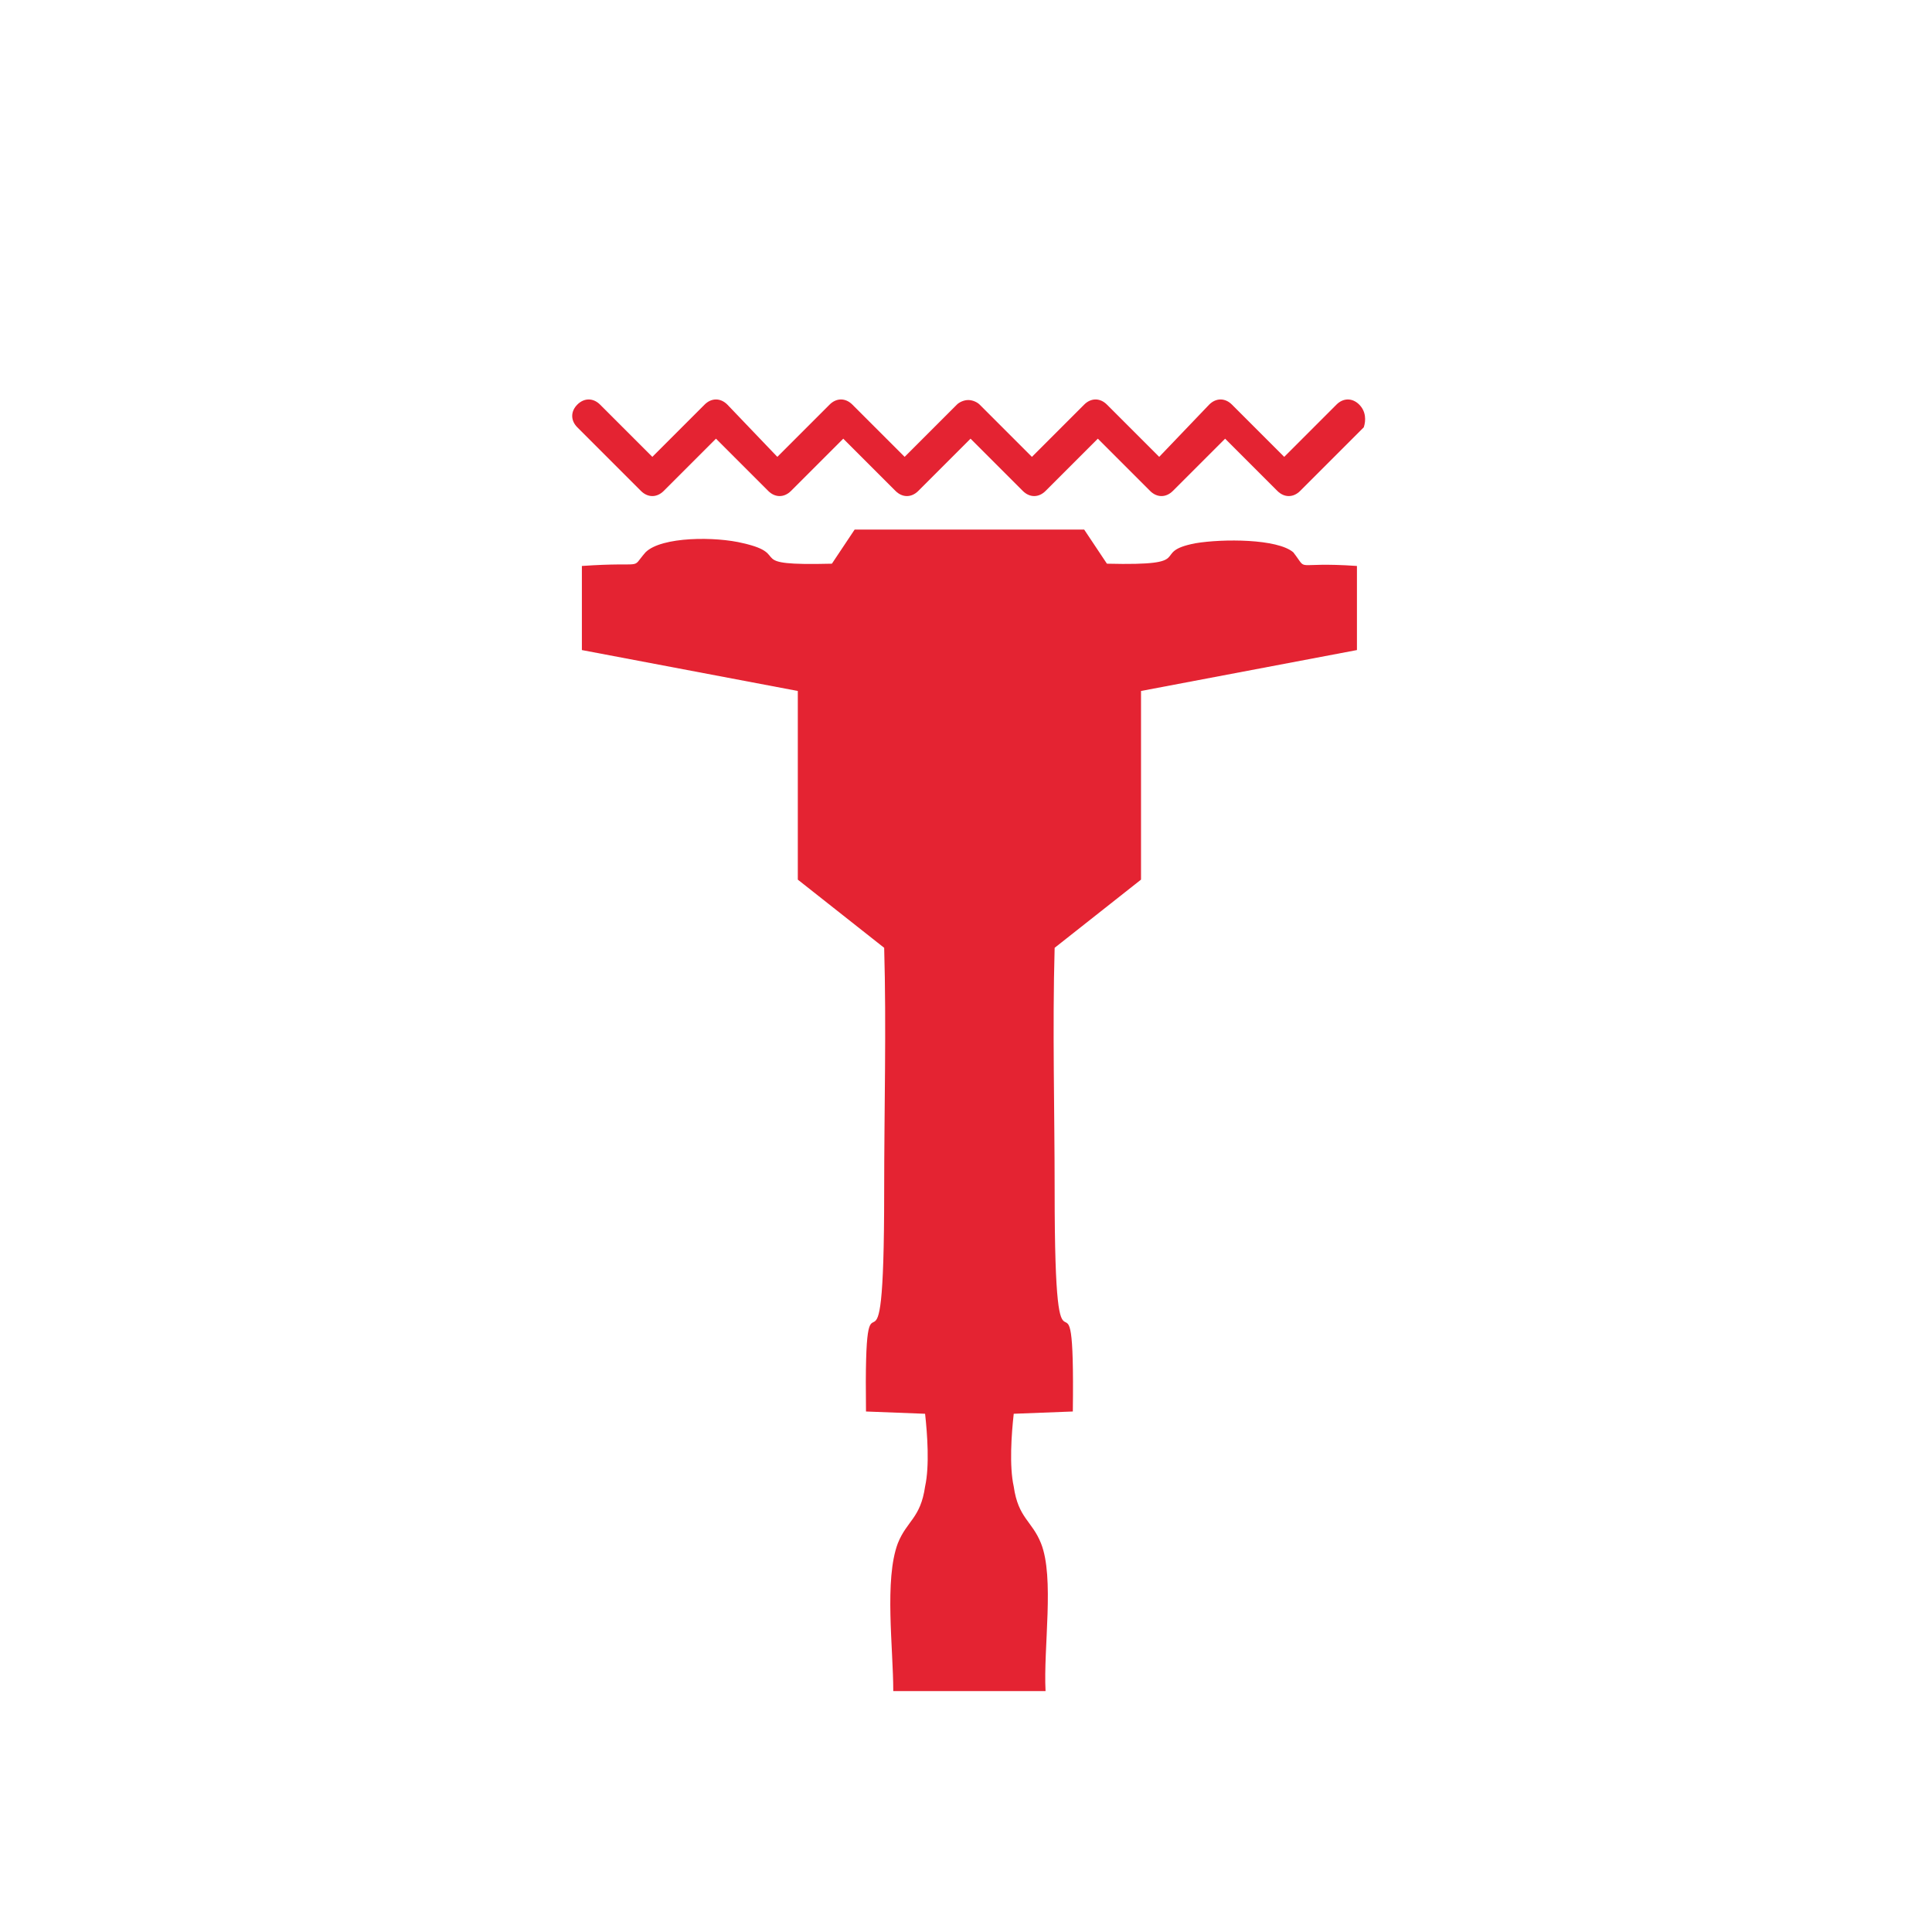 <?xml version="1.0" encoding="utf-8"?>
<!-- Generator: Adobe Illustrator 26.0.1, SVG Export Plug-In . SVG Version: 6.00 Build 0)  -->
<svg version="1.1" id="Layer_1" xmlns="http://www.w3.org/2000/svg" xmlns:xlink="http://www.w3.org/1999/xlink" x="0px" y="0px"
	 viewBox="0 0 85 85" style="enable-background:new 0 0 85 85;" xml:space="preserve">
<style type="text/css">
	.st0{fill:#E42332;}
	.st1{fill-rule:evenodd;clip-rule:evenodd;fill:#E42332;}
</style>
<path class="st0" d="M59.8,17.8c-0.3-0.3-0.7-0.3-1,0l-2.3,2.3l-2.3-2.3c-0.3-0.3-0.7-0.3-1,0L51,20.1l-2.3-2.3c0,0,0,0,0,0
	c-0.3-0.3-0.7-0.3-1,0l-2.3,2.3l-2.3-2.3c0,0,0,0,0,0c-0.1-0.1-0.3-0.2-0.5-0.2c-0.2,0-0.4,0.1-0.5,0.2c0,0,0,0,0,0l-2.3,2.3
	l-2.3-2.3c-0.3-0.3-0.7-0.3-1,0l-2.3,2.3L32,17.8c0,0,0,0,0,0c-0.3-0.3-0.7-0.3-1,0l-2.3,2.3l-2.3-2.3c-0.3-0.3-0.7-0.3-1,0
	c-0.3,0.3-0.3,0.7,0,1l2.8,2.8c0.3,0.3,0.7,0.3,1,0l2.3-2.3l2.3,2.3c0.3,0.3,0.7,0.3,1,0l2.3-2.3l2.3,2.3c0.3,0.3,0.7,0.3,1,0
	l2.3-2.3l2.3,2.3c0.3,0.3,0.7,0.3,1,0l2.3-2.3l2.3,2.3c0.3,0.3,0.7,0.3,1,0l2.3-2.3l2.3,2.3c0.3,0.3,0.7,0.3,1,0l2.8-2.8
	C60.1,18.5,60.1,18.1,59.8,17.8z"/>
<path class="st1" d="M37.6,23.3l-1,1.5c-4,0.1-1.7-0.4-3.9-0.9c-1.2-0.3-3.6-0.3-4.3,0.4c-0.7,0.8,0.1,0.4-2.8,0.6v3.7l9.5,1.8v8.3
	l3.8,3c0.1,3.5,0,7.1,0,10.7c0,10.4-0.9,1.7-0.8,9.7l2.6,0.1c0.1,0.9,0.2,2.3,0,3.2c-0.2,1.4-0.8,1.5-1.2,2.5
	c-0.6,1.6-0.2,4.6-0.2,6.5h3.4H46c-0.1-1.9,0.4-5-0.2-6.5c-0.4-1-1-1.1-1.2-2.5c-0.2-0.9-0.1-2.3,0-3.2l2.6-0.1
	c0.1-8-0.8,0.7-0.8-9.7c0-3.6-0.1-7.1,0-10.7l3.8-3v-8.3l9.5-1.8v-3.7c-2.9-0.2-2.1,0.3-2.8-0.6c-0.7-0.6-3.1-0.6-4.3-0.4
	c-2.1,0.4,0.2,1-3.9,0.9l-1-1.5h-5H37.6z"/>
</svg>
